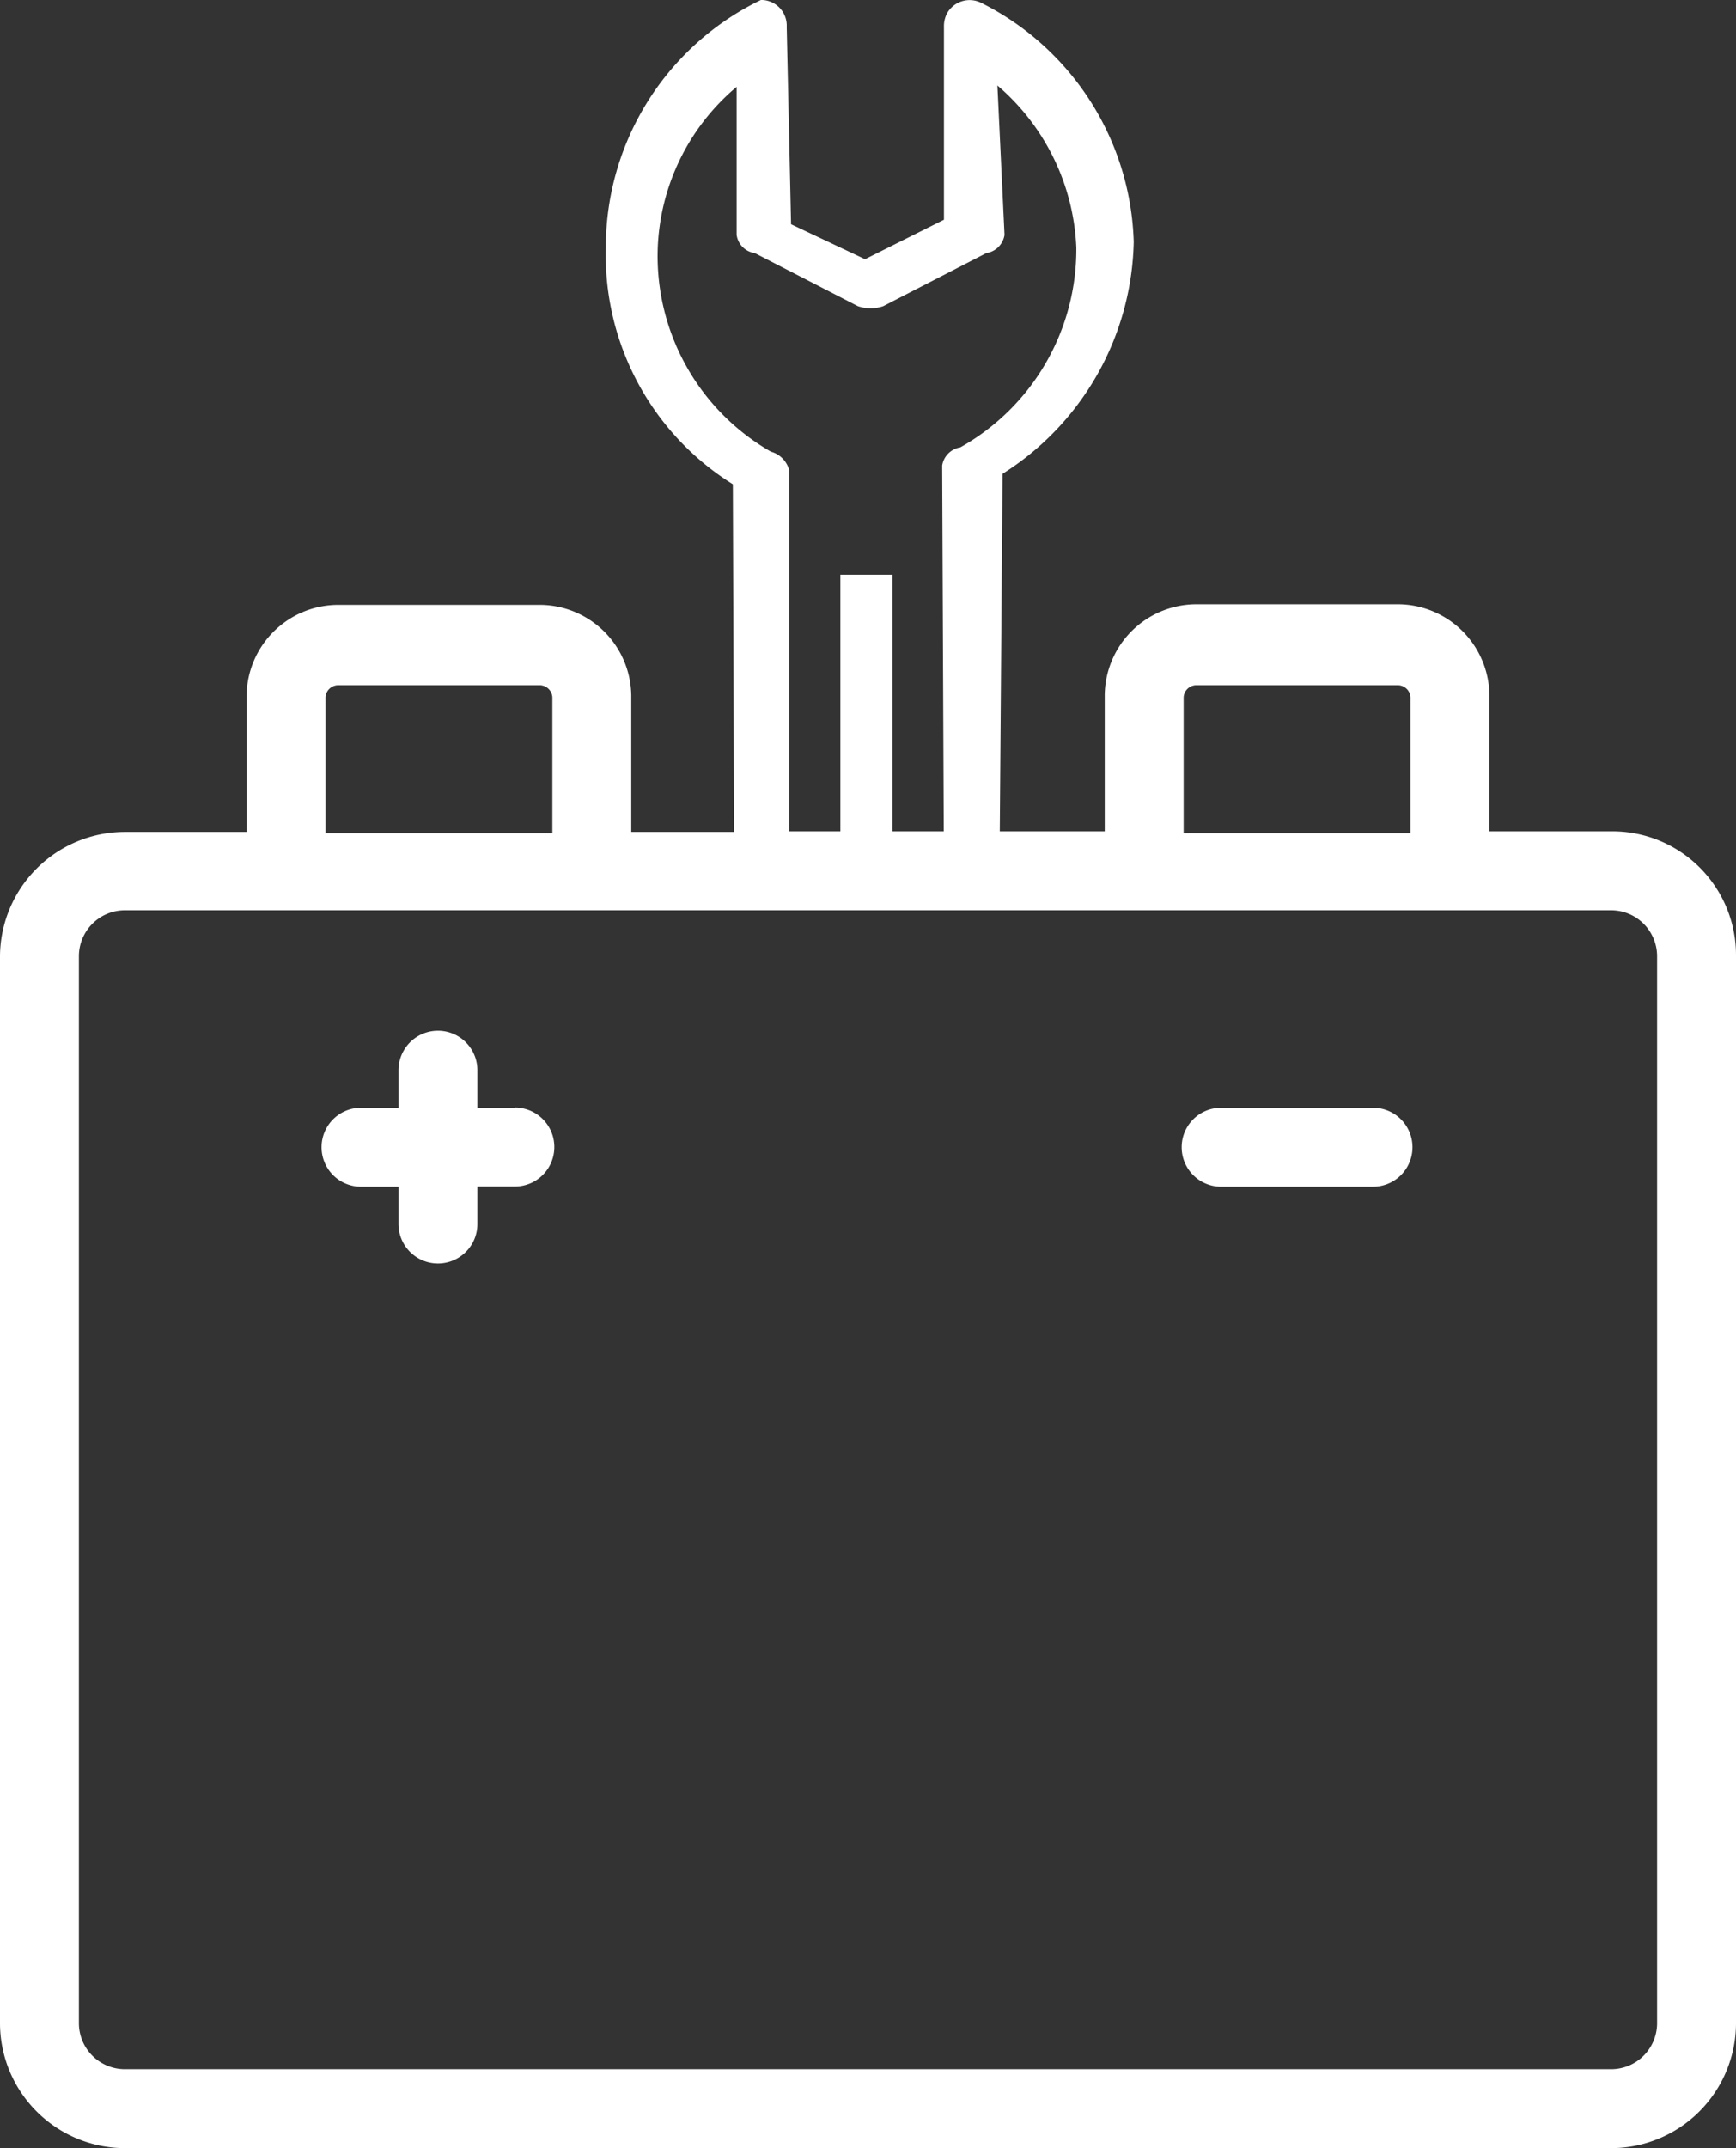 <svg xmlns="http://www.w3.org/2000/svg" viewBox="0 0 88 108.81"><rect x="0" y="0" width="88" height="108.81" fill="#333333" stroke="none"/><g fill="#fff"><path d="M81.7,42.11H75.5v-6.9a4.65,4.65,0,0,0-4.6-4.6H60.6a4.65,4.65,0,0,0-4.6,4.6v6.9H50.68L50.82,24a14.23,14.23,0,0,0,6.65-11.75A14,14,0,0,0,49.75.15,1.31,1.31,0,0,0,48,.69a1.4,1.4,0,0,0-.15.67v9.77l-4,2-3.75-1.77-.22-10A1.3,1.3,0,0,0,38.66,0h-.09a13.91,13.91,0,0,0-7.86,12.53,13.69,13.69,0,0,0,6.44,12l.06,17.61H32v-6.9a4.65,4.65,0,0,0-4.6-4.6H17.1a4.65,4.65,0,0,0-4.6,4.6v6.9H6.3A6.34,6.34,0,0,0,0,48.41v54.1a6.34,6.34,0,0,0,6.3,6.3H81.7a6.34,6.34,0,0,0,6.3-6.3V48.41A6.27,6.27,0,0,0,81.7,42.11ZM60,35.31a.65.65,0,0,1,.6-.6H70.9a.65.65,0,0,1,.6.6v6.9H60ZM40,23.8a1.31,1.31,0,0,0-.92-.92,11.42,11.42,0,0,1-5.74-10.27,11.21,11.21,0,0,1,4-8.21v7.5a1.08,1.08,0,0,0,.92.92l5.23,2.69a2,2,0,0,0,1.28,0L50,12.82a1.1,1.1,0,0,0,.92-.92l-.36-7.57a11.43,11.43,0,0,1,4,8.21,11.5,11.5,0,0,1-5.88,10.12,1.11,1.11,0,0,0-.92.92l.08,18.53H45.24l0-13H42.6v13H40ZM16.5,35.31a.65.65,0,0,1,.6-.6H27.4a.65.65,0,0,1,.6.6v6.9H16.5ZM84,102.51a2.33,2.33,0,0,1-2.3,2.3H6.3a2.33,2.33,0,0,1-2.3-2.3V48.41a2.33,2.33,0,0,1,2.3-2.3H81.7a2.33,2.33,0,0,1,2.3,2.3Z"/><path d="M26.1,56.11H24.2v-1.9a2,2,0,0,0-4,0v1.9H18.3a2,2,0,1,0,0,4h1.9V62a2,2,0,1,0,4,0v-1.9h1.9a2,2,0,1,0,0-4Z"/><path d="M69.6,56.11H61.9a2,2,0,1,0,0,4h7.7a2,2,0,0,0,0-4Z"/></g></svg>
